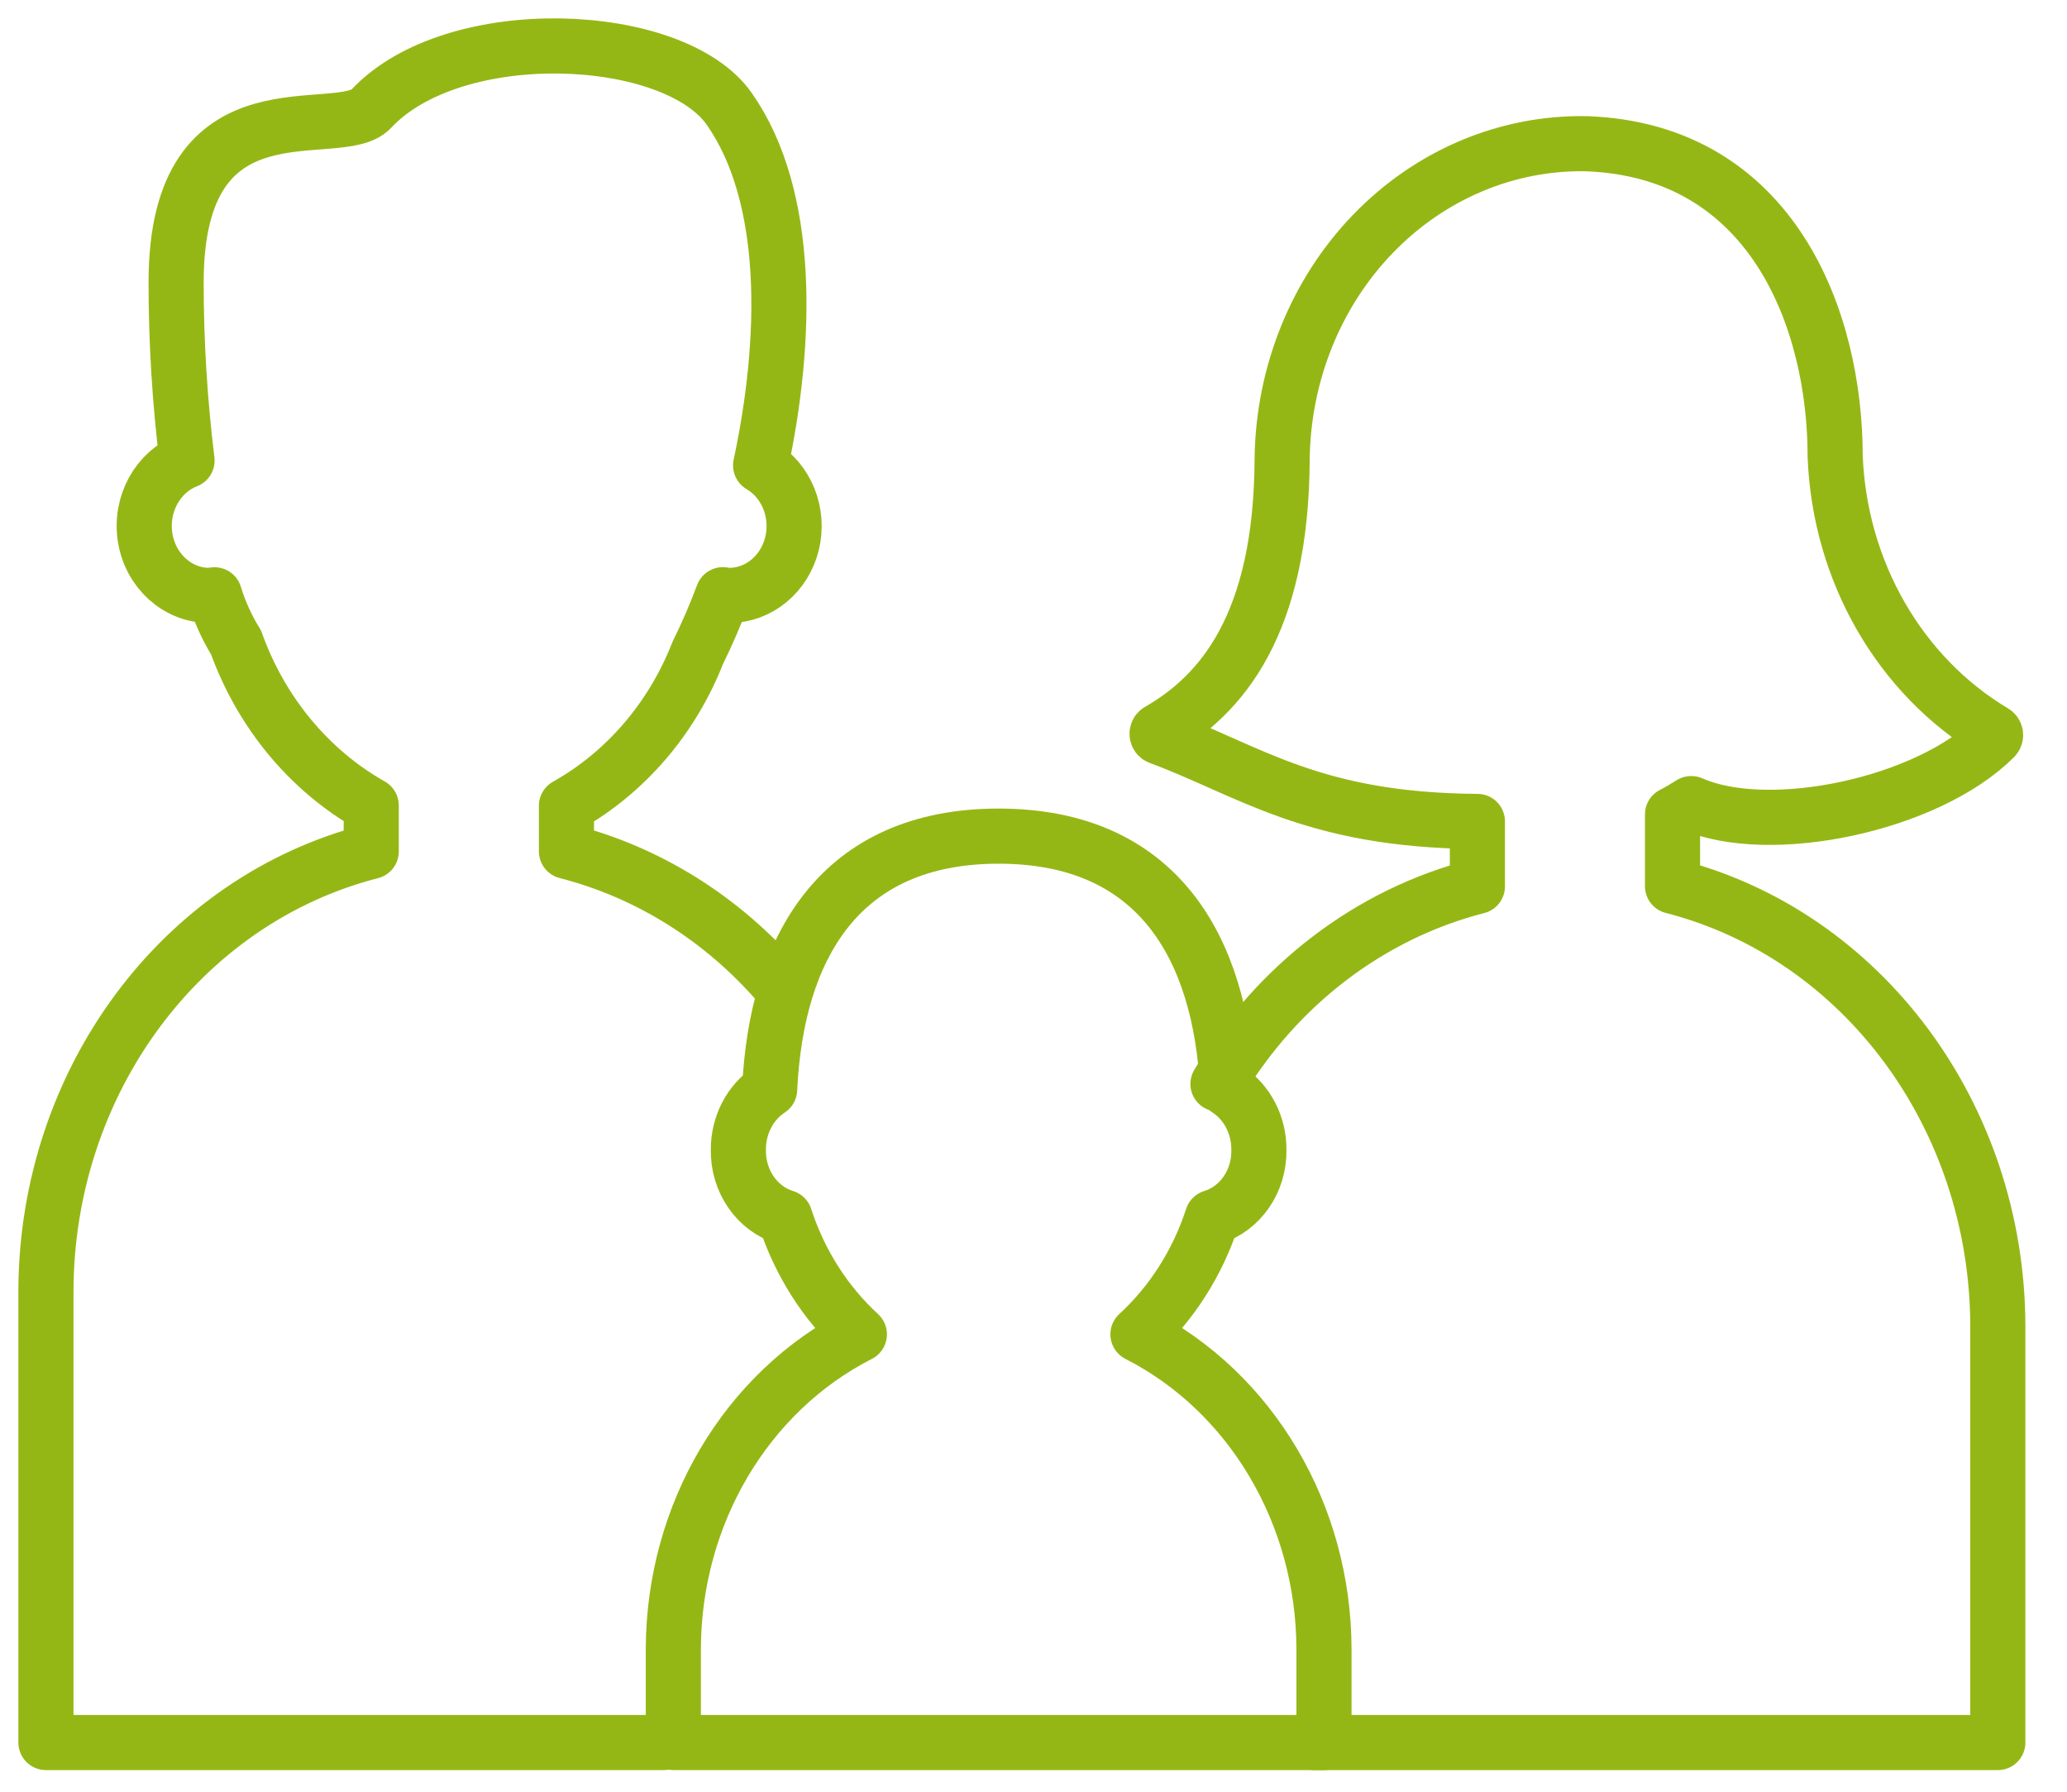 <?xml version="1.0" encoding="UTF-8"?>
<svg width="45px" height="39px" viewBox="0 0 45 39" version="1.1" xmlns="http://www.w3.org/2000/svg" xmlns:xlink="http://www.w3.org/1999/xlink">
    <!-- Generator: Sketch 59 (86127) - https://sketch.com -->
    <title>healthcare-6314_1f53fb45-e0a4-4616-9855-bd29770808c1-2x</title>
    <desc>Created with Sketch.</desc>
    <g id="Welcome" stroke="none" stroke-width="1" fill="none" fill-rule="evenodd" stroke-linecap="round" stroke-linejoin="round">
        <g id="startseite-ohne-plz" transform="translate(-1060, -2770)" stroke="#95B715" stroke-width="1.2">
            <g id="Group-60" transform="translate(-124, 2231)">
                <g id="Benefits-UI" transform="translate(442, 498)">
                    <g id="healthcare-6314_1f53fb45-e0a4-4616-9855-bd29770808c1" transform="translate(743, 42)">
                        <path d="M27.621,36.929 L42.494,36.929 L42.494,27.85 C42.479,23.3 39.553,19.351 35.412,18.29 L35.412,16.727 C35.553,16.656 35.684,16.576 35.817,16.492 L35.823,16.492 C37.51,17.24 40.964,16.52 42.424,15.054 C42.44,15.037 42.448,15.014 42.445,14.99 C42.441,14.966 42.428,14.945 42.408,14.934 C40.359,13.711 39.051,11.439 38.953,8.934 C38.953,5.966 37.591,2.272 33.532,2.128 C31.804,2.098 30.136,2.802 28.894,4.086 C27.652,5.37 26.94,7.129 26.913,8.975 C26.903,12.603 25.584,14.13 24.222,14.909 C24.2,14.924 24.188,14.952 24.19,14.98 C24.193,15.008 24.21,15.032 24.234,15.042 C26.217,15.778 27.572,16.858 31.164,16.88 L31.164,18.293 C28.831,18.891 26.806,20.433 25.516,22.594 M15.962,20.427 C14.721,18.993 13.11,17.986 11.332,17.531 L11.332,16.539 C12.618,15.818 13.63,14.641 14.192,13.209 C14.394,12.799 14.577,12.377 14.738,11.945 C14.783,11.95 14.827,11.96 14.874,11.96 C15.518,11.961 16.082,11.495 16.244,10.828 C16.405,10.161 16.123,9.462 15.559,9.13 C16.144,6.393 16.215,3.278 14.874,1.367 C13.67,-0.346 8.888,-0.562 7.083,1.367 C6.375,2.123 2.834,0.61 2.834,5.15 C2.834,6.446 2.914,7.74 3.072,9.025 C2.429,9.276 2.045,9.981 2.16,10.702 C2.276,11.423 2.857,11.952 3.541,11.96 C3.585,11.96 3.627,11.95 3.67,11.947 C3.779,12.304 3.932,12.645 4.124,12.96 L4.135,12.973 C4.681,14.502 5.728,15.767 7.082,16.533 L7.082,17.533 C2.941,18.594 0.015,22.543 0,27.093 L0,36.929 L13.456,36.929" id="Shape"></path>
                        <path d="M23.774,28.044 C24.514,27.364 25.073,26.485 25.394,25.498 C26.003,25.311 26.419,24.709 26.407,24.029 C26.411,23.493 26.153,22.994 25.726,22.714 C25.582,19.622 24.202,17.2 20.741,17.2 C17.281,17.2 15.9,19.622 15.756,22.714 C15.329,22.994 15.071,23.493 15.075,24.029 C15.064,24.709 15.479,25.311 16.089,25.498 C16.409,26.485 16.968,27.364 17.709,28.044 C15.242,29.3 13.668,31.961 13.659,34.887 L13.659,36.929 L27.824,36.929 L27.824,34.887 C27.815,31.961 26.24,29.3 23.774,28.044 Z" id="Path"></path>
                    </g>
                </g>
            </g>
        </g>
    </g>
</svg>